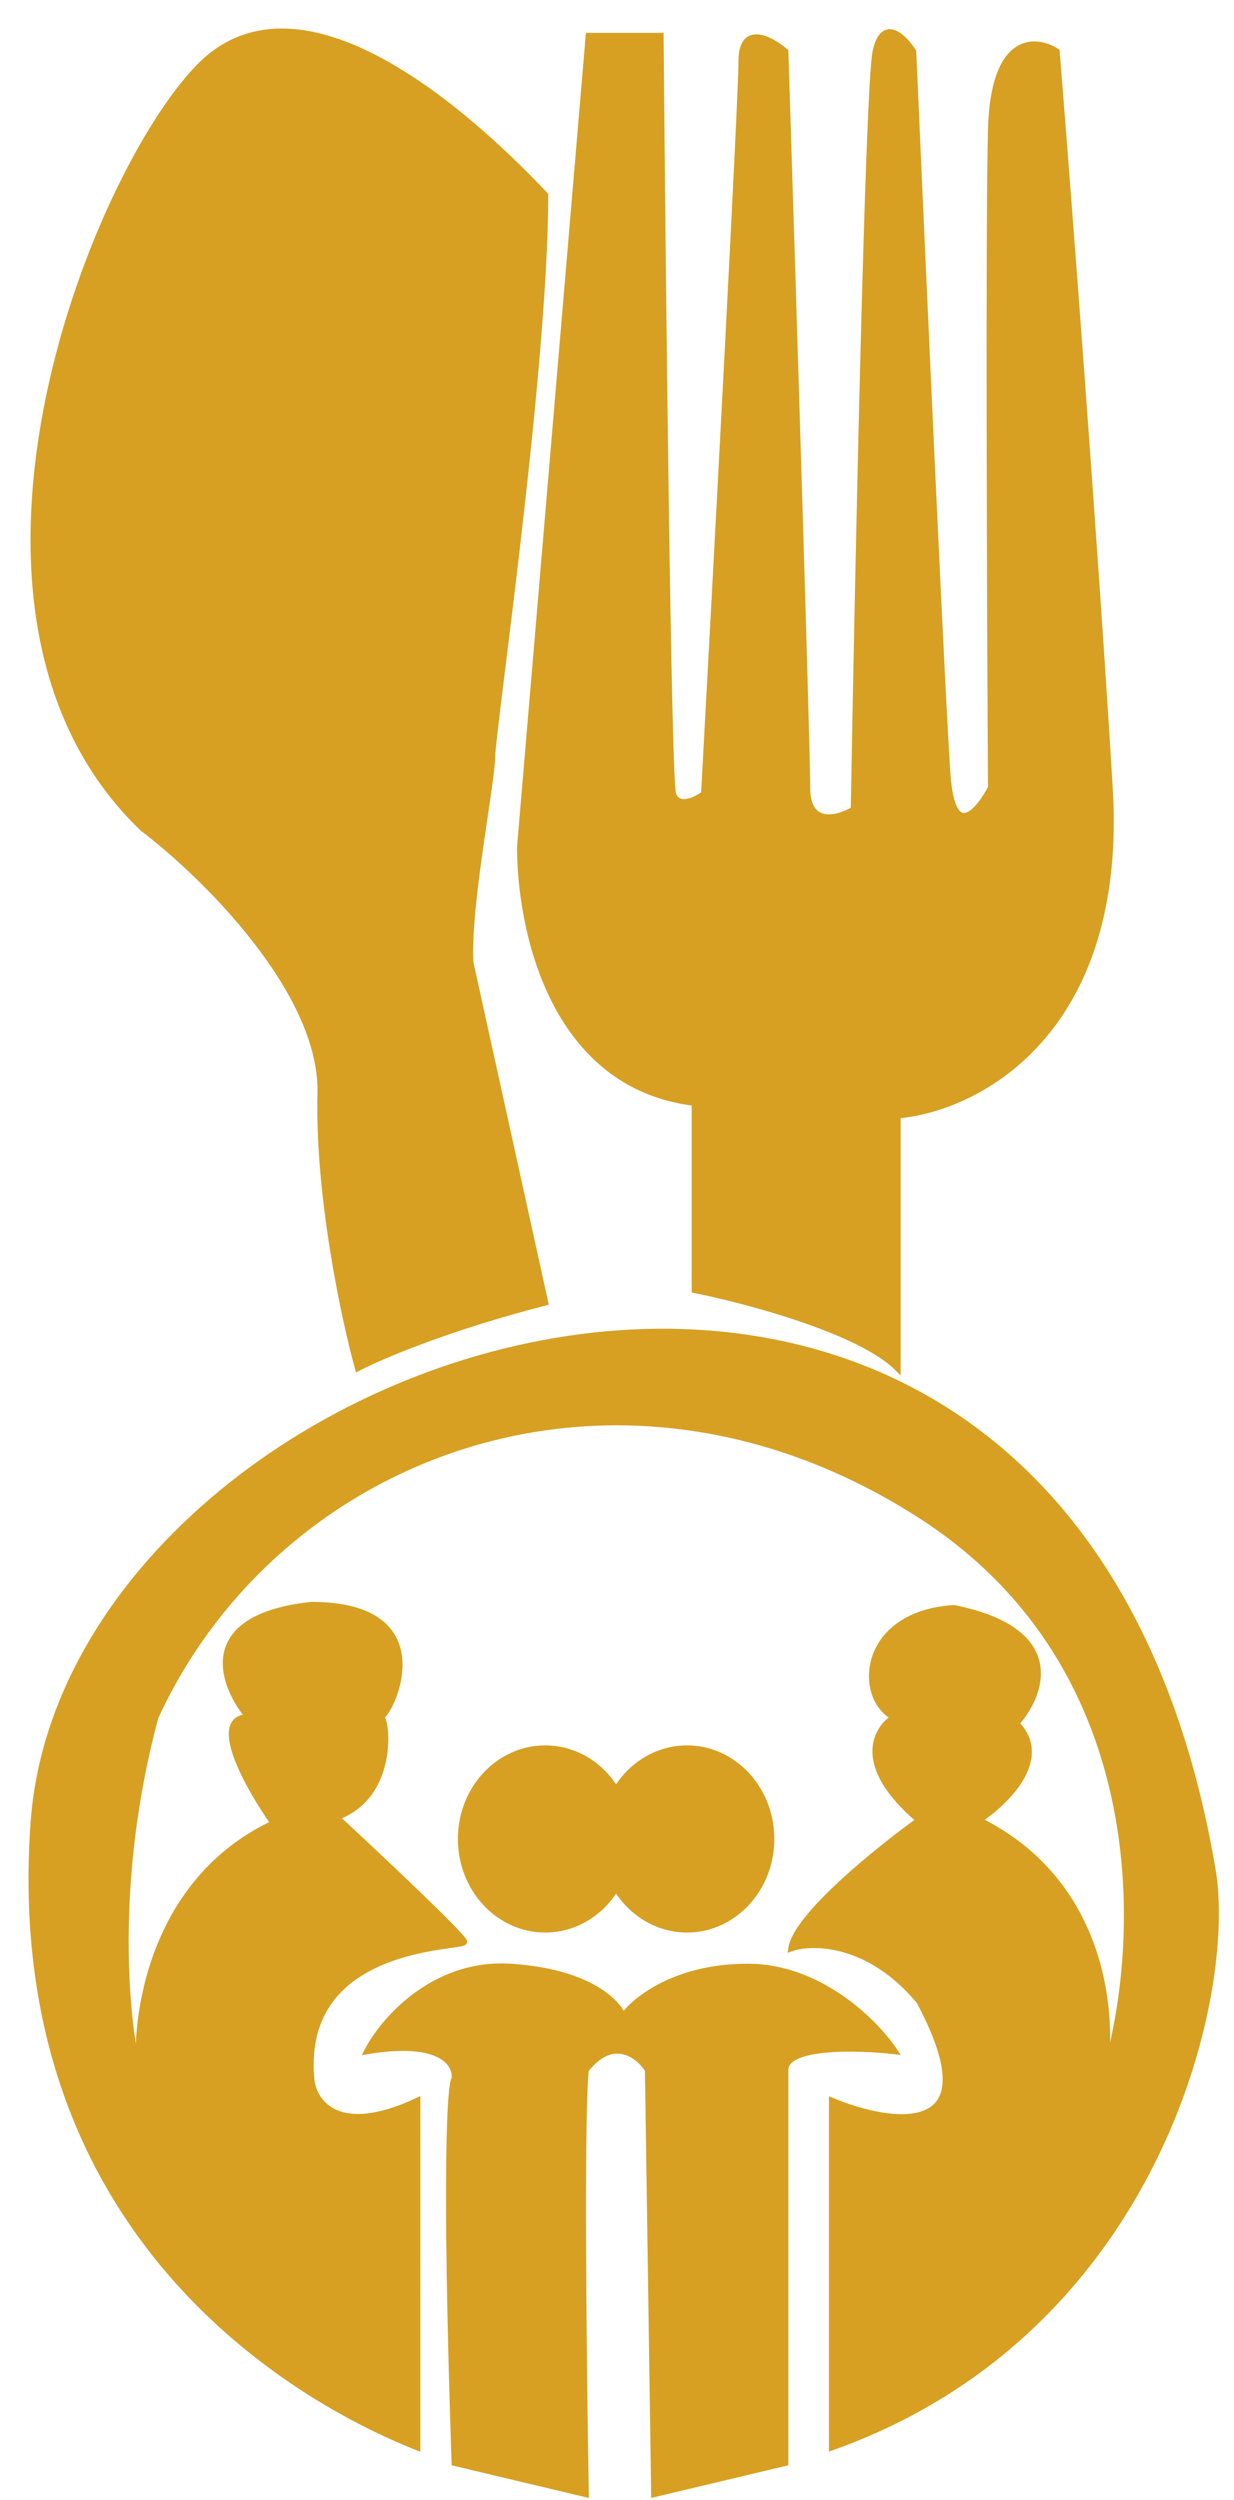 <svg width="39" height="79" viewBox="0 0 39 79" fill="none" xmlns="http://www.w3.org/2000/svg">
  <path d="M17.228 41.156C14.153 41.944 12.004 42.864 11.314 43.226C10.887 41.682 10.053 37.785 10.132 34.552C10.21 31.319 6.419 27.619 4.513 26.174C-2.584 19.372 2.936 5.573 6.287 2.123C9.359 -1.039 14.403 3.174 17.228 6.164C17.228 11.684 15.553 23.118 15.553 23.907C15.553 24.695 14.764 28.638 14.863 30.412L17.228 41.156Z" fill="#D7A022" stroke="#D7A022" stroke-width="0.197"/>
  <path d="M28.366 43.226C27.183 42.043 23.602 41.09 21.959 40.762V34.848C17.386 34.296 16.439 29.229 16.439 26.765L18.608 1.137H20.875C20.941 8.924 21.112 24.616 21.269 25.089C21.427 25.562 21.992 25.286 22.255 25.089C22.649 17.861 23.438 3.109 23.438 1.926C23.438 0.743 24.358 1.236 24.818 1.63C25.048 8.858 25.508 23.631 25.508 24.892C25.508 26.154 26.493 25.878 26.986 25.582C27.118 18.058 27.44 2.734 27.676 1.63C27.913 0.526 28.563 1.17 28.859 1.63C29.155 8.366 29.786 22.369 29.943 24.498C30.101 26.627 30.929 25.648 31.323 24.892C31.29 19.208 31.244 7.091 31.323 4.094C31.402 1.098 32.736 1.203 33.393 1.63C33.755 6.131 34.596 17.086 35.069 24.892C35.542 32.699 30.797 35.045 28.366 35.242V43.226Z" fill="#D7A022" stroke="#D7A022" stroke-width="0.197"/>
  <path d="M13.187 66.389V77.33C8.883 75.622 0.176 70.234 1.063 57.617C2.155 42.081 33.689 31.693 38.322 59.095C38.988 63.038 36.547 73.683 26.296 77.33V66.389C28.202 67.178 31.422 67.651 29.056 63.235C27.479 61.343 25.705 61.33 25.015 61.559C25.173 60.534 27.775 58.438 29.056 57.518C27.006 55.783 27.676 54.627 28.268 54.265C27.085 53.674 27.183 51.013 30.141 50.816C33.689 51.525 32.933 53.543 32.112 54.462C33.216 55.566 31.783 56.96 30.929 57.518C34.951 59.489 35.233 63.794 34.872 65.699C36.12 61.789 36.705 52.748 29.056 47.858C19.495 41.747 8.751 45.887 4.907 54.265C3.488 59.549 3.987 64.089 4.414 65.699C4.217 63.761 4.789 59.43 8.653 57.617C7.864 56.5 6.603 54.265 7.864 54.265C7.01 53.247 6.208 51.111 9.836 50.717C13.948 50.717 12.4 54.057 12.034 54.256C12.234 54.323 12.499 56.763 10.624 57.42C11.971 58.668 14.665 61.205 14.665 61.362C14.665 61.559 9.441 61.362 9.836 65.699C9.901 66.422 10.664 67.572 13.187 66.389Z" fill="#D7A022" stroke="#D7A022" stroke-width="0.197"/>
  <path d="M14.37 65.699C14.238 65.798 14.054 68.361 14.37 77.823L18.51 78.809C18.444 74.965 18.352 66.902 18.51 65.404C19.377 64.3 20.185 64.944 20.481 65.404L20.678 78.809L24.818 77.823V65.404C24.818 64.615 27.118 64.681 28.268 64.812C27.677 63.925 25.922 62.151 23.635 62.151C21.348 62.151 20.054 63.202 19.692 63.728C19.528 63.268 18.588 62.309 16.144 62.151C13.7 61.993 12.103 63.859 11.61 64.812C13.976 64.418 14.435 65.239 14.37 65.699Z" fill="#D7A022" stroke="#D7A022" stroke-width="0.197"/>
  <ellipse cx="17.231" cy="58.11" rx="2.76" ry="2.957" fill="#D7A022"/>
  <ellipse cx="21.712" cy="58.11" rx="2.76" ry="2.957" fill="#D7A022"/>
</svg>